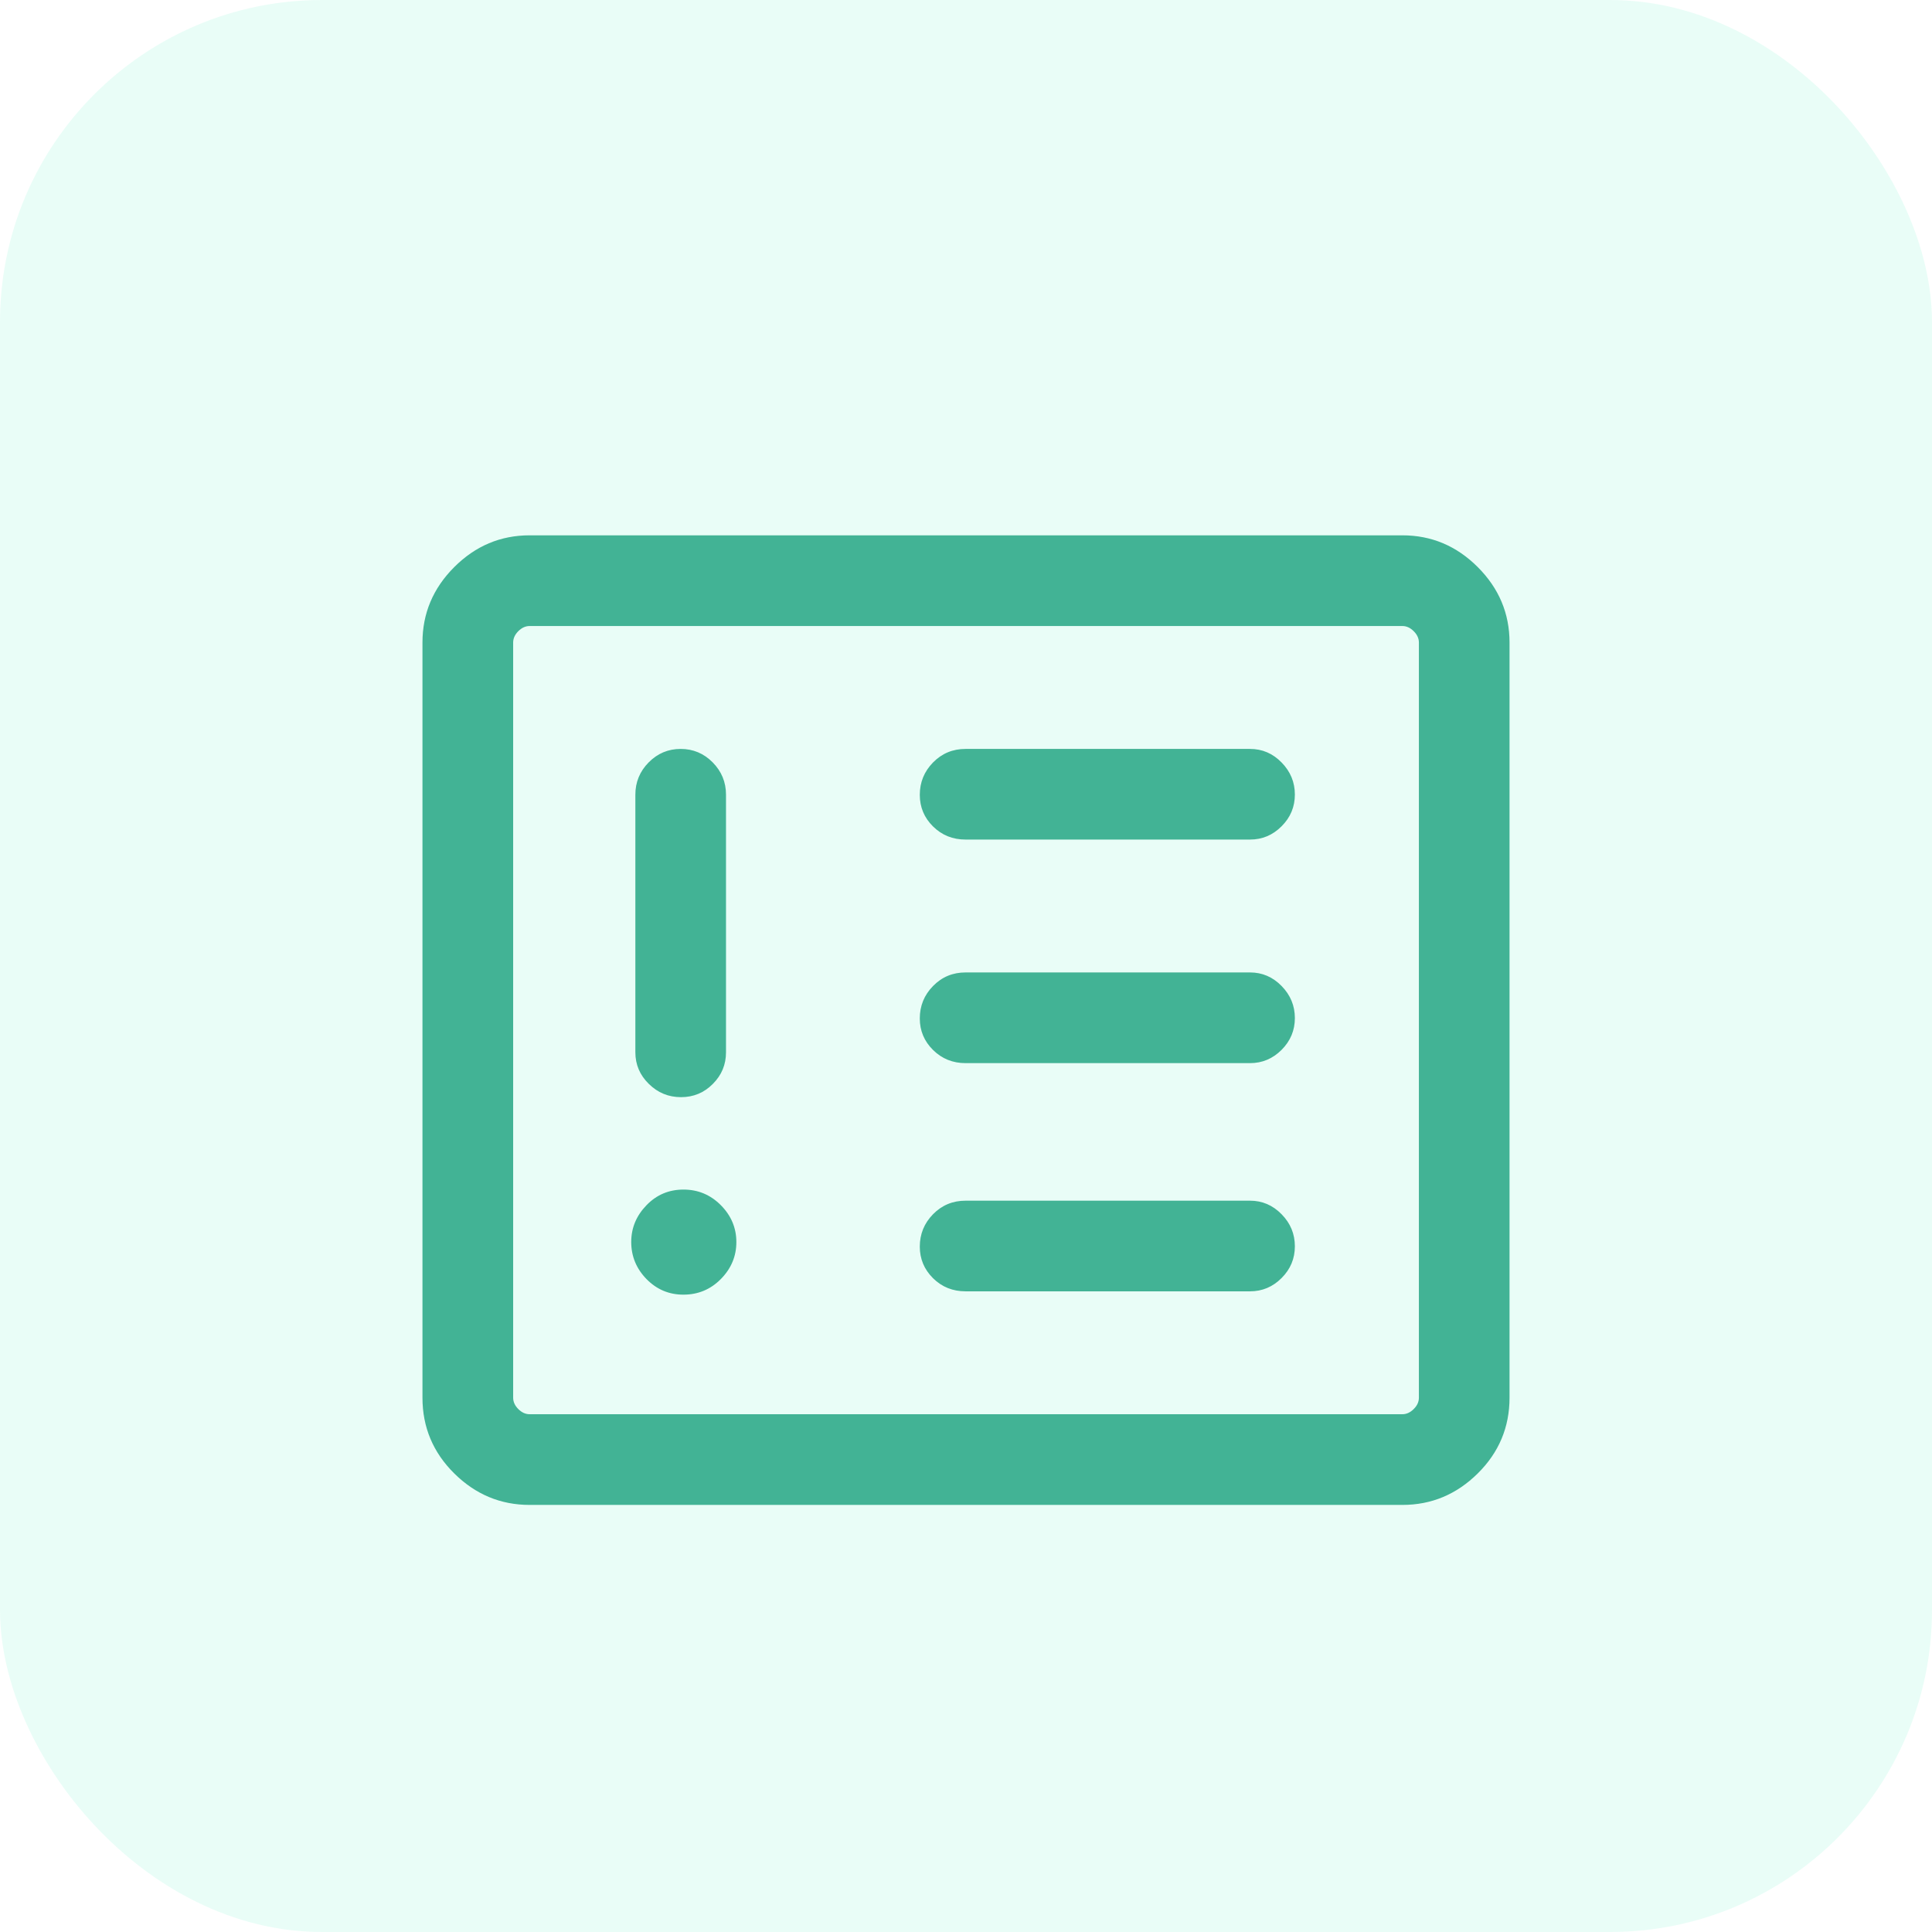 <svg width="36" height="36" viewBox="0 0 36 36" fill="none" xmlns="http://www.w3.org/2000/svg">
<rect width="36" height="36" rx="6" fill="#27EBAF" fill-opacity="0.1"/>
<g clip-path="url(#clip0_1708_2932)">
<path d="M12.734 24.124C13.008 24.124 13.241 24.027 13.433 23.832C13.625 23.637 13.721 23.408 13.721 23.144C13.721 22.881 13.625 22.652 13.432 22.457C13.239 22.263 13.007 22.166 12.736 22.166C12.464 22.166 12.234 22.263 12.046 22.458C11.857 22.653 11.762 22.881 11.762 23.143C11.762 23.408 11.857 23.639 12.046 23.833C12.236 24.027 12.465 24.124 12.734 24.124ZM12.683 13.955C12.451 13.955 12.252 14.039 12.087 14.206C11.921 14.374 11.839 14.575 11.839 14.808V19.608C11.839 19.836 11.922 20.033 12.09 20.197C12.257 20.362 12.457 20.444 12.69 20.444C12.922 20.444 13.12 20.362 13.283 20.197C13.447 20.033 13.528 19.836 13.528 19.608V14.808C13.528 14.575 13.446 14.374 13.28 14.206C13.115 14.039 12.916 13.955 12.683 13.955ZM23.292 24.062C23.52 24.062 23.716 23.98 23.881 23.814C24.046 23.649 24.128 23.452 24.128 23.223C24.128 22.993 24.046 22.794 23.881 22.626C23.716 22.457 23.52 22.373 23.292 22.373H17.992C17.753 22.373 17.551 22.457 17.386 22.625C17.221 22.794 17.139 22.995 17.139 23.229C17.139 23.458 17.221 23.654 17.386 23.818C17.551 23.981 17.753 24.062 17.992 24.062H23.292ZM23.292 19.81C23.52 19.81 23.716 19.727 23.881 19.562C24.046 19.396 24.128 19.199 24.128 18.97C24.128 18.741 24.046 18.542 23.881 18.373C23.716 18.204 23.52 18.12 23.292 18.12H17.992C17.753 18.12 17.551 18.204 17.386 18.373C17.221 18.541 17.139 18.743 17.139 18.977C17.139 19.206 17.221 19.402 17.386 19.565C17.551 19.728 17.753 19.81 17.992 19.81H23.292ZM23.292 15.644C23.52 15.644 23.716 15.562 23.881 15.396C24.046 15.231 24.128 15.034 24.128 14.805C24.128 14.576 24.046 14.377 23.881 14.208C23.716 14.039 23.52 13.955 23.292 13.955H17.992C17.753 13.955 17.551 14.039 17.386 14.207C17.221 14.376 17.139 14.577 17.139 14.811C17.139 15.04 17.221 15.237 17.386 15.4C17.551 15.563 17.753 15.644 17.992 15.644H23.292ZM9.869 28.042C9.327 28.042 8.859 27.846 8.464 27.455C8.069 27.064 7.872 26.593 7.872 26.044V11.973C7.872 11.431 8.069 10.962 8.464 10.567C8.859 10.172 9.327 9.975 9.869 9.975H26.131C26.673 9.975 27.141 10.172 27.536 10.567C27.931 10.962 28.128 11.431 28.128 11.973V26.044C28.128 26.593 27.931 27.064 27.536 27.455C27.141 27.846 26.673 28.042 26.131 28.042H9.869ZM9.869 26.352H26.131C26.208 26.352 26.278 26.32 26.342 26.256C26.407 26.192 26.439 26.121 26.439 26.044V11.973C26.439 11.896 26.407 11.825 26.342 11.761C26.278 11.697 26.208 11.665 26.131 11.665H9.869C9.792 11.665 9.722 11.697 9.658 11.761C9.594 11.825 9.562 11.896 9.562 11.973V26.044C9.562 26.121 9.594 26.192 9.658 26.256C9.722 26.32 9.792 26.352 9.869 26.352Z" fill="#42B395"/>
</g>
<defs>
<clipPath id="clip0_1708_2932">
<rect width="24" height="24" fill="white" transform="translate(6 7)"/>
</clipPath>
</defs>
</svg>
